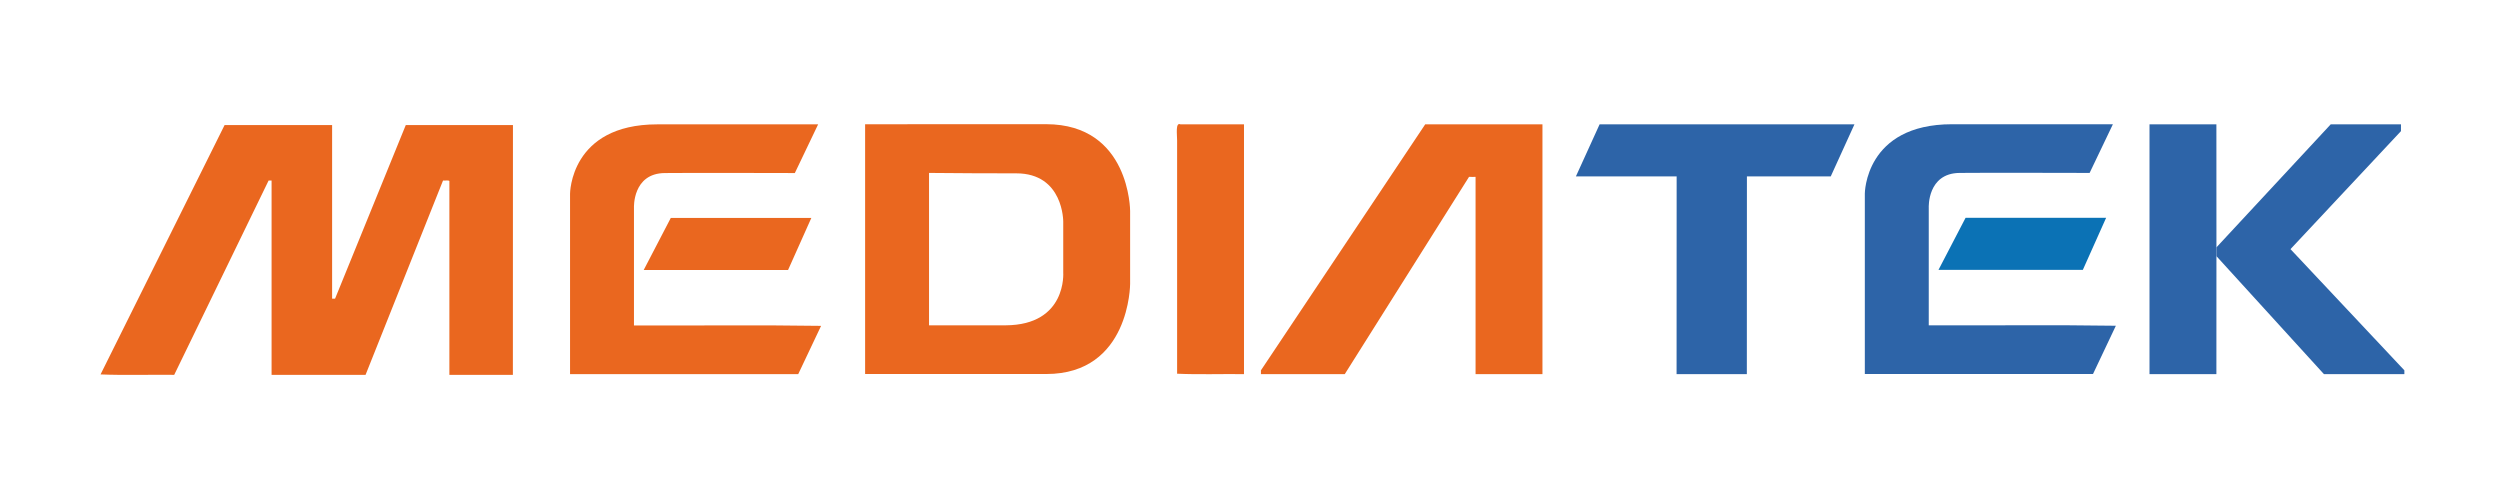 <?xml version="1.0" encoding="utf-8"?>
<!-- Generator: Adobe Illustrator 14.0.0, SVG Export Plug-In . SVG Version: 6.00 Build 43363)  -->
<!DOCTYPE svg PUBLIC "-//W3C//DTD SVG 1.1//EN" "http://www.w3.org/Graphics/SVG/1.1/DTD/svg11.dtd">
<svg version="1.1" id="Ebene_1" xmlns="http://www.w3.org/2000/svg" xmlns:xlink="http://www.w3.org/1999/xlink" x="0px" y="0px"
	 width="708.66px" height="141.73px" viewBox="0 0 708.66 141.73" enable-background="new 0 0 708.66 141.73" xml:space="preserve">
<g>
	<polygon fill="#2D64A8" points="681.55,104.97 681.55,106.05 658.75,106.05 628.28,72.61 628.28,70.12 660.67,35.25 680.59,35.25 
		680.59,37.17 649.271,70.62 	"/>
	<path fill="#2D64A8" d="M628.28,70.12v2.49l-0.012,33.438h-18.96v-70.8c6.32,0,12.642,0,18.96,0L628.28,70.12z"/>
</g>
<g>
	<path fill="#2D64A8" d="M528.611,54.897c0,17.04,0,34.081,0,51.121c21.561,0,43.12,0,64.681,0l6.479-13.682
		c-17.44-0.277-35.397-0.041-53.038-0.12c0-12.813,0-23.845,0-33.358c0,0-0.459-9.768,8.76-9.84c11.719-0.095,24.56,0,36.84,0
		l6.6-13.801c-0.64,0-1.278,0-1.92,0c-14.56,0-29.119,0-43.68,0C528.611,35.217,528.611,54.897,528.611,54.897"/>
	<polygon fill="#0B72B5" points="590.412,76.497 549.492,76.497 557.172,61.737 597.012,61.737 	"/>
</g>
<path fill="#2D64A8" d="M518.948,50.011c-7.92,0-15.84,0-23.76,0l-0.021,56.041H475.25l0.019-56.041c-9.521,0-19.039,0-28.56,0
	l6.72-14.761c24.079,0,48.16,0,72.24,0L518.948,50.011z"/>
<path fill="#EA671F" d="M418.27,50.131c-0.535-0.006-1.131,0.067-1.848-0.006l-35.232,55.928c-7.92,0-15.84,0-23.76,0
	c0-0.36,0-0.722,0-1.08l46.56-69.721c11.079,0,22.16,0,33.24,0v70.801c-6.641,0-12.32,0-18.96,0"/>
<path fill="#EA671F" d="M334.628,35.251c6,0,12,0,18,0c0,23.601,0,47.2,0,70.8c-6.28-0.079-12.88,0.159-18.96-0.119
	c0-21.28,0.001-44.39,0-66.12C333.668,38.081,333.159,34.564,334.628,35.251z"/>
<path fill="#EA671F" d="M320.349,59.817v20.64c0,0,0,25.562-23.76,25.562c-12.338,0-51.36,0-51.36,0c0-23.602,0-47.2,0-70.8
	c0,0,39.271-0.039,51.35-0.015C320.349,35.251,320.349,59.817,320.349,59.817z M288.068,49.137c-7.443,0.007-16.52-0.04-24.72-0.12
	v43.199c7.24,0,15.151,0.034,21.72,0c17.432-0.092,16.32-15,16.32-15c0-4.8,0-9.6,0-14.398
	C301.389,62.817,301.5,49.125,288.068,49.137z"/>
<g>
	<path fill="#EA671F" d="M161.588,54.931c0,17.04,0,34.081,0,51.121c21.561,0,43.12,0,64.68,0l6.48-13.682
		c-17.441-0.277-35.399-0.041-53.04-0.12c0-12.813,0-23.845,0-33.358c0,0-0.458-9.768,8.76-9.84c11.719-0.095,24.56,0,36.84,0
		l6.6-13.801c-0.64,0-1.28,0-1.92,0c-14.56,0-29.12,0-43.68,0C161.588,35.251,161.588,54.931,161.588,54.931"/>
	<polygon fill="#EA671F" points="223.389,76.531 182.468,76.531 190.148,61.771 229.988,61.771 	"/>
</g>
<path fill="#EA671F" d="M63.662,35.455c10.16,0,20.32,0,30.48,0v49.199c0.28,0,0.56,0,0.84,0l20.04-49.199c9.841,0,20.54,0,30.38,0
	l-0.02,70.8c-6,0-12,0-18,0c0-18.319,0-36.641,0-54.96c-0.363-0.276-1.238-0.043-1.801-0.121l-21.959,55.081
	c-8.88,0-17.76,0-26.64,0c0-17.96,0-35.921,0-53.88c0-0.399,0-0.801,0-1.201c-0.28,0-0.56,0-0.84,0l-26.76,55.081
	c-6.92-0.08-14.16,0.159-20.88-0.119L63.662,35.455z"/>
</svg>

